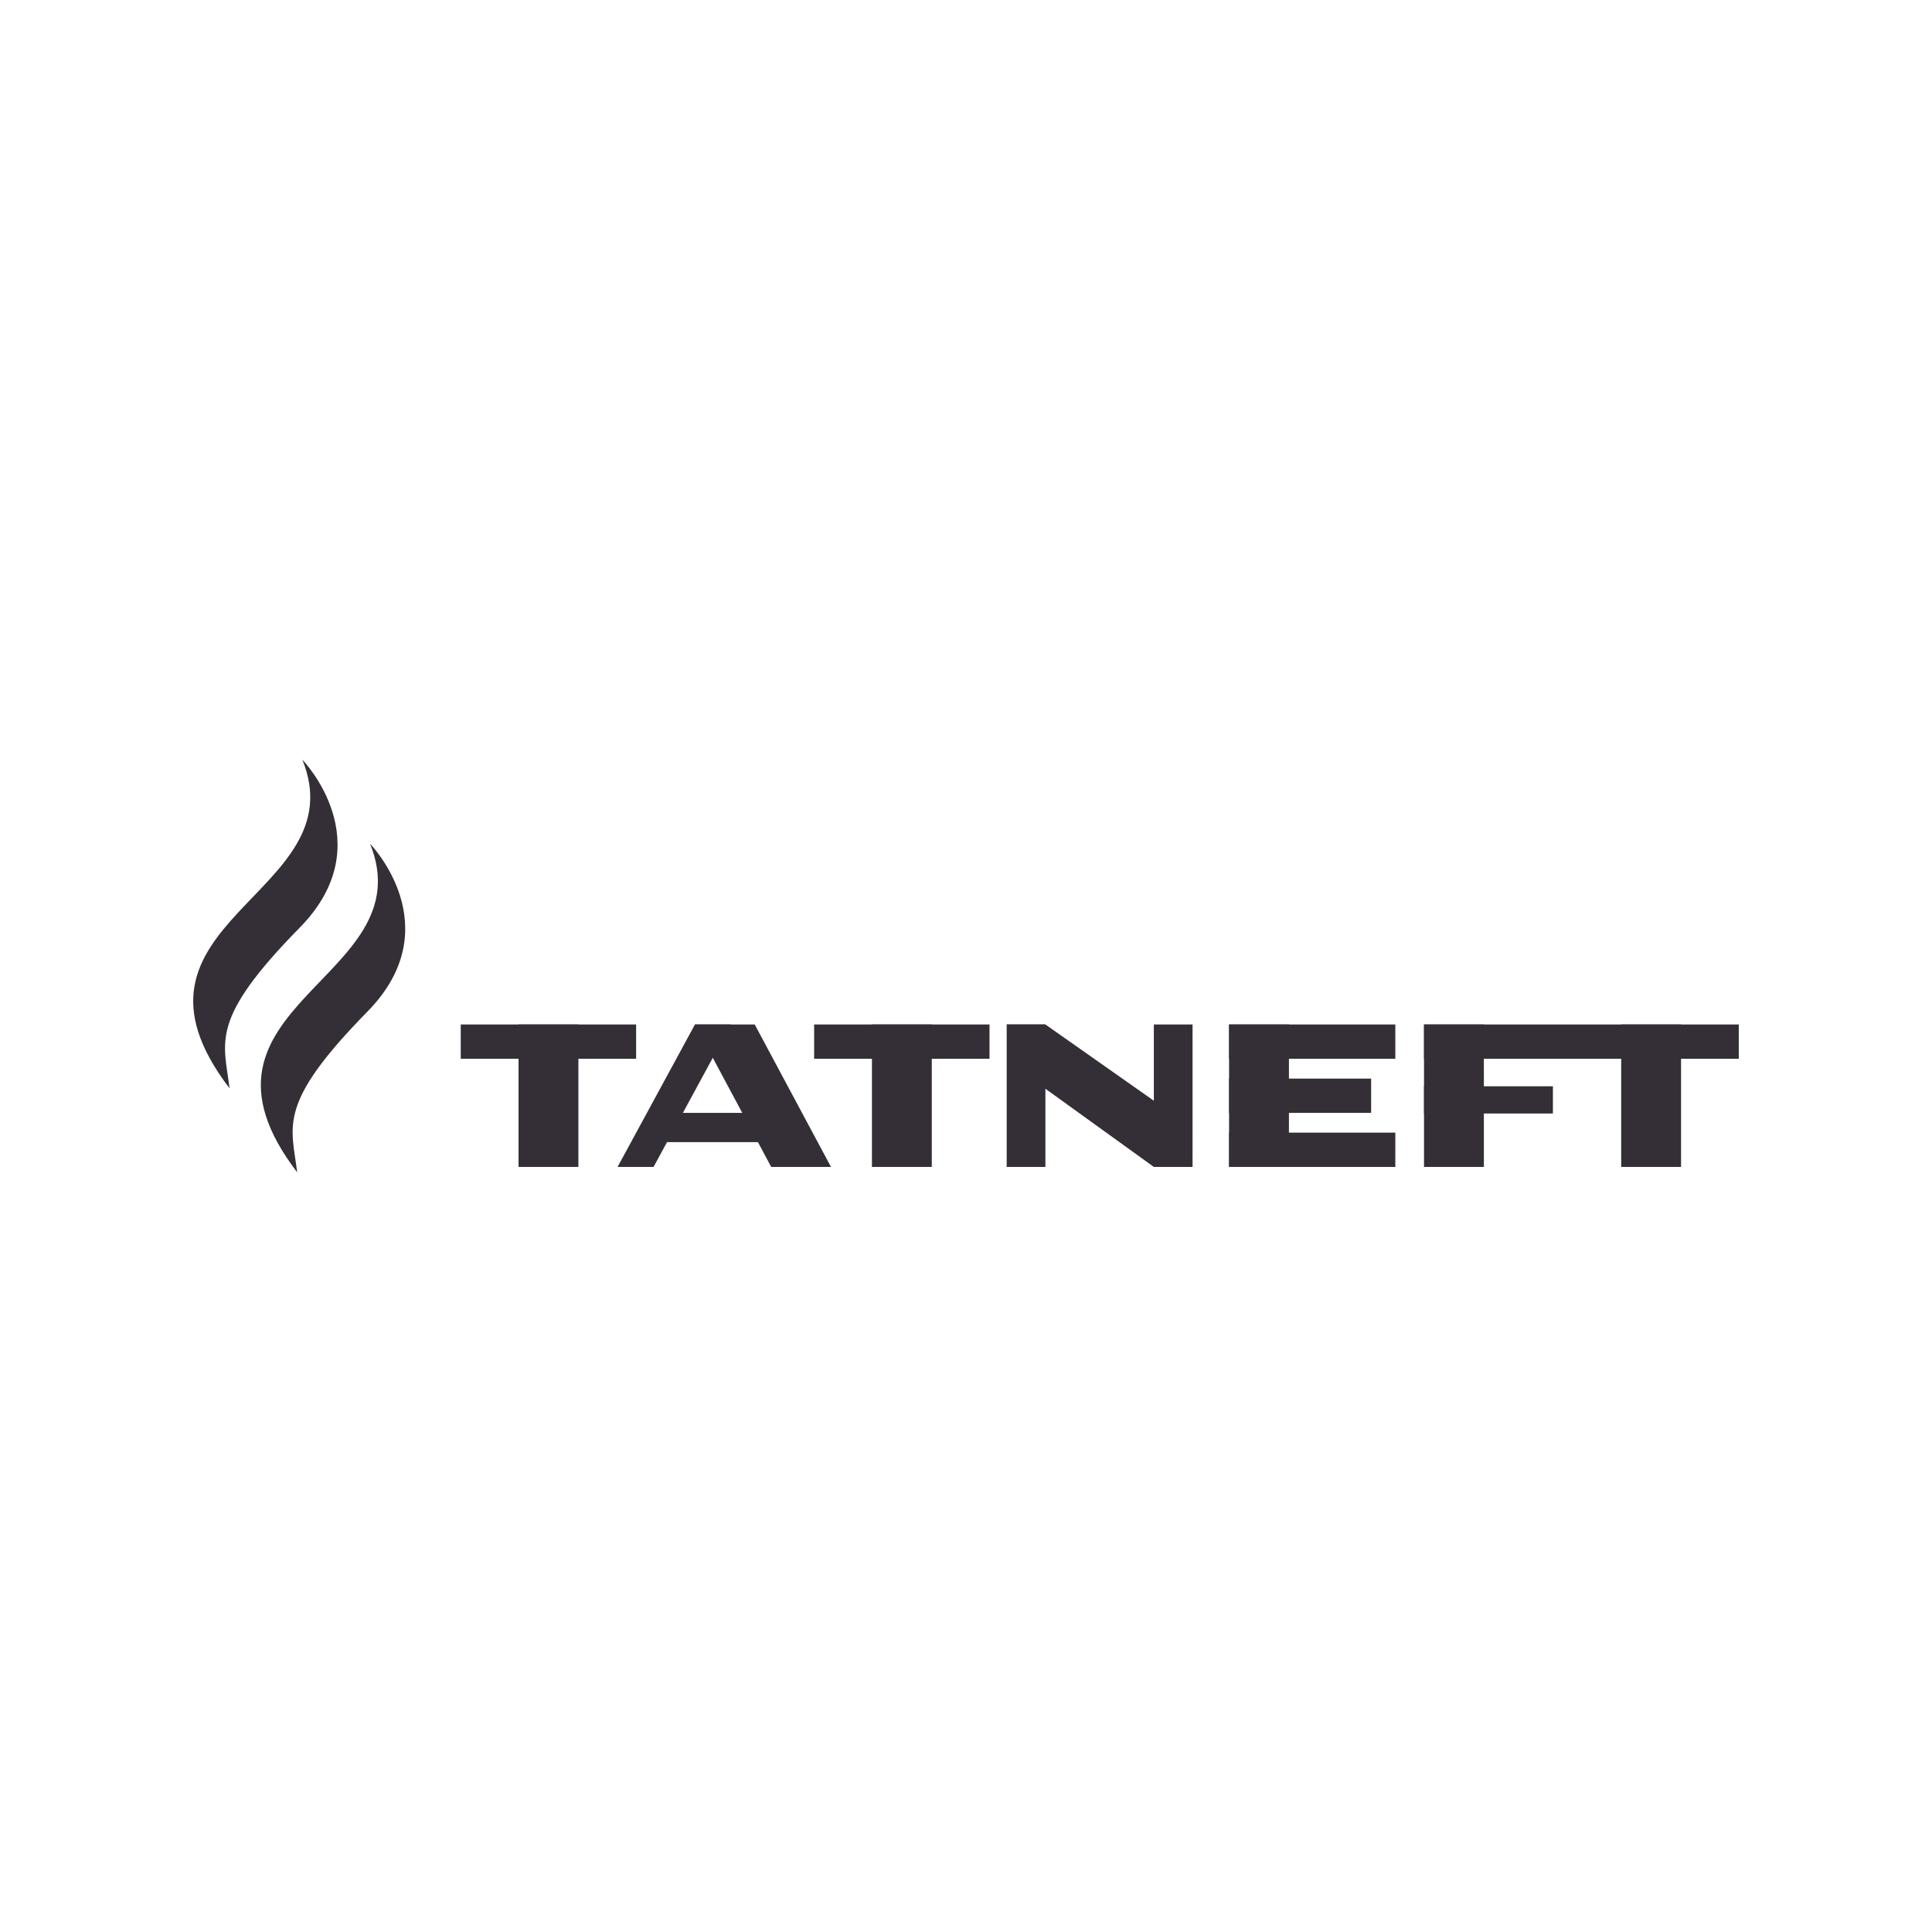 <?xml version="1.0" encoding="UTF-8"?> <svg xmlns="http://www.w3.org/2000/svg" width="256" height="256" viewBox="0 0 256 256" fill="none"> <path d="M39.376 155.338C22.407 133.121 56.328 129.779 49.031 111.798C49.031 111.798 59.76 122.789 48.669 134.06C36.658 146.306 38.618 149.106 39.376 155.338Z" fill="#342E37"></path> <path d="M30.417 144.211C13.438 121.994 47.369 118.653 40.063 100.662C40.063 100.662 50.792 111.662 39.71 122.924C27.699 135.135 29.659 137.98 30.417 144.211Z" fill="#342E37"></path> <path d="M84.289 135.749H61.051V140.292H84.289V135.749Z" fill="#342E37"></path> <path d="M76.639 135.749H68.71V154.624H76.639V135.749Z" fill="#342E37"></path> <path d="M131.116 135.749H107.878V140.292H131.116V135.749Z" fill="#342E37"></path> <path d="M123.466 135.749H115.537V154.624H123.466V135.749Z" fill="#342E37"></path> <path d="M104.239 147.462H87.585V151.337H104.239V147.462Z" fill="#342E37"></path> <path d="M110.109 154.624H102.189L92.083 135.749H100.003L110.109 154.624Z" fill="#342E37"></path> <path d="M86.601 154.624H81.832L92.083 135.749H96.842L86.601 154.624Z" fill="#342E37"></path> <path d="M230.396 135.749H188.69V140.292H230.396V135.749Z" fill="#342E37"></path> <path d="M184.888 135.749H162.861V140.292H184.888V135.749Z" fill="#342E37"></path> <path d="M184.888 150.081H162.861V154.624H184.888V150.081Z" fill="#342E37"></path> <path d="M181.682 142.92H162.861V147.462H181.682V142.92Z" fill="#342E37"></path> <path d="M205.768 143.94H188.69V147.544H205.768V143.94Z" fill="#342E37"></path> <path d="M222.747 135.749H214.817V154.624H222.747V135.749Z" fill="#342E37"></path> <path d="M170.79 135.749H162.861V154.624H170.79V135.749Z" fill="#342E37"></path> <path d="M138.521 135.749H133.392V154.624H138.521V135.749Z" fill="#342E37"></path> <path d="M158.02 135.749H152.89V154.624H158.02V135.749Z" fill="#342E37"></path> <path d="M196.62 135.749H188.69V154.624H196.62V135.749Z" fill="#342E37"></path> <path d="M134.602 139.397L133.392 135.749H138.521L158.02 149.458L152.89 154.624L138.521 144.265L134.602 139.397Z" fill="#342E37"></path> </svg> 